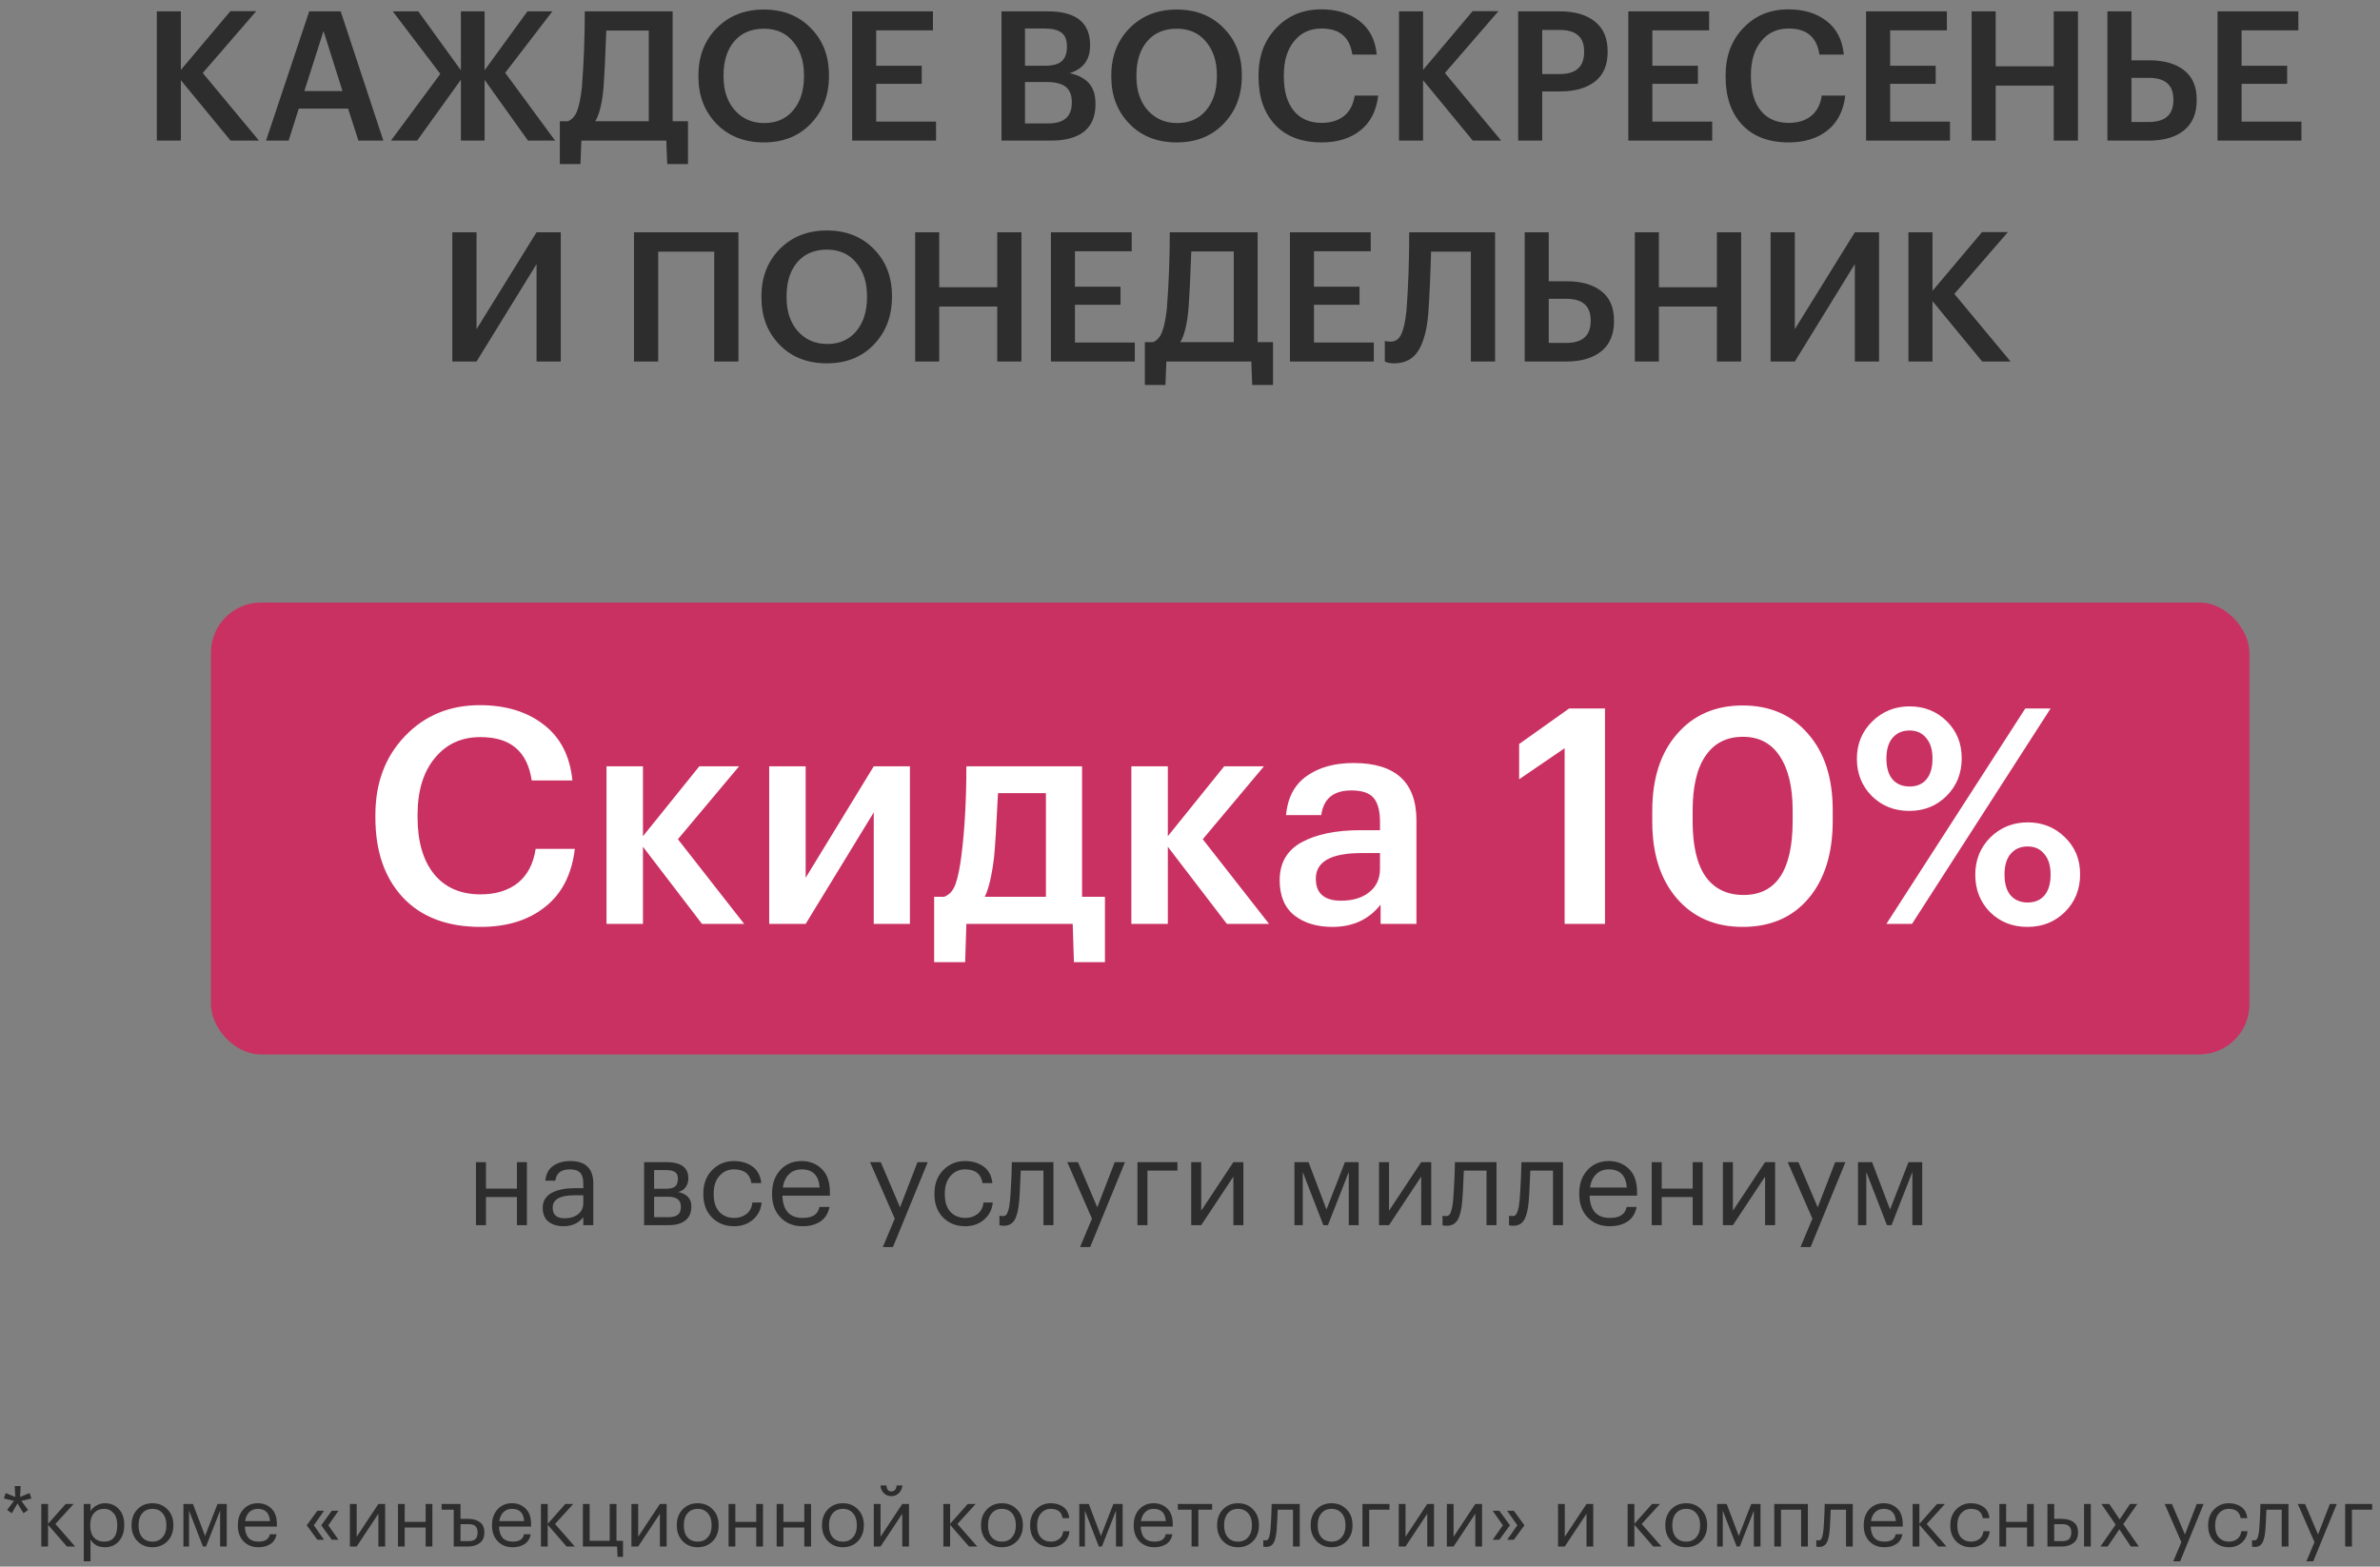 <svg  viewBox="0 0 237 156" fill="none" xmlns="http://www.w3.org/2000/svg">
<rect x="0" y="0" width="237" height="156" fill="#808080" stroke="none"/>
<rect x="21" y="60" width="203" height="45" rx="5" fill="#C93163"/>
<path d="M47.85 92.3C44.53 92.3 41.95 91.32 40.11 89.36C38.29 87.4 37.38 84.75 37.38 81.41V81.17C37.38 77.97 38.36 75.35 40.32 73.31C42.28 71.25 44.77 70.22 47.79 70.22C50.35 70.22 52.46 70.86 54.12 72.14C55.8 73.42 56.76 75.28 57 77.72H52.95C52.73 76.26 52.2 75.18 51.36 74.48C50.54 73.76 49.36 73.4 47.82 73.4C45.94 73.4 44.43 74.1 43.29 75.5C42.15 76.88 41.58 78.76 41.58 81.14V81.38C41.58 83.8 42.13 85.69 43.23 87.05C44.33 88.39 45.87 89.06 47.85 89.06C49.37 89.06 50.61 88.68 51.57 87.92C52.53 87.14 53.12 86.01 53.34 84.53H57.24C56.94 87.07 55.95 89 54.27 90.32C52.61 91.64 50.47 92.3 47.85 92.3ZM64.026 84.32V92H60.396V76.31H64.026V83.27L69.636 76.31H73.596L67.506 83.57L74.106 92H69.906L64.026 84.32ZM76.597 92V76.31H80.228V87.41L87.007 76.31H90.608V92H87.007V80.9L80.228 92H76.597ZM98.991 85.34C98.771 87.18 98.461 88.5 98.061 89.3H104.151V78.98H99.381C99.221 82.24 99.091 84.36 98.991 85.34ZM96.111 95.81H93.021V89.3H94.011C94.531 89.12 94.911 88.7 95.151 88.04C95.391 87.36 95.591 86.38 95.751 85.1C96.071 82.52 96.231 79.59 96.231 76.31H107.751V89.3H110.031V95.81H106.941L106.821 92H96.231L96.111 95.81ZM116.292 84.32V92H112.662V76.31H116.292V83.27L121.902 76.31H125.862L119.772 83.57L126.372 92H122.172L116.292 84.32ZM132.68 92.3C131.14 92.3 129.88 91.92 128.9 91.16C127.92 90.38 127.43 89.21 127.43 87.65C127.43 85.93 128.16 84.67 129.62 83.87C131.1 83.07 133.05 82.67 135.47 82.67H137.42V81.86C137.42 80.76 137.21 79.96 136.79 79.46C136.37 78.96 135.63 78.71 134.57 78.71C132.79 78.71 131.79 79.53 131.57 81.17H128.06C128.22 79.43 128.91 78.13 130.13 77.27C131.35 76.41 132.9 75.98 134.78 75.98C138.96 75.98 141.05 77.89 141.05 81.71V92H137.48V90.08C136.32 91.56 134.72 92.3 132.68 92.3ZM133.55 89.69C134.71 89.69 135.64 89.41 136.34 88.85C137.06 88.29 137.42 87.51 137.42 86.51V84.95H135.56C132.54 84.95 131.03 85.8 131.03 87.5C131.03 88.96 131.87 89.69 133.55 89.69ZM155.806 74.51L151.276 77.6V74.09L156.256 70.55H159.826V92H155.806V74.51ZM173.622 89.12C176.882 89.12 178.512 86.66 178.512 81.74V80.69C178.512 78.37 178.082 76.57 177.222 75.29C176.382 74.01 175.162 73.37 173.562 73.37C171.942 73.37 170.702 74 169.842 75.26C168.982 76.5 168.552 78.32 168.552 80.72V81.8C168.552 84.22 168.982 86.05 169.842 87.29C170.722 88.51 171.982 89.12 173.622 89.12ZM173.532 92.3C170.812 92.3 168.632 91.36 166.992 89.48C165.352 87.58 164.532 85.03 164.532 81.83V80.75C164.532 77.53 165.352 74.98 166.992 73.1C168.632 71.2 170.812 70.25 173.532 70.25C176.252 70.25 178.422 71.19 180.042 73.07C181.682 74.93 182.502 77.46 182.502 80.66V81.74C182.502 84.98 181.702 87.55 180.102 89.45C178.502 91.35 176.312 92.3 173.532 92.3ZM188.448 77.6C188.868 78.08 189.438 78.32 190.158 78.32C190.878 78.32 191.438 78.08 191.838 77.6C192.238 77.12 192.438 76.43 192.438 75.53C192.438 74.65 192.228 73.97 191.808 73.49C191.408 72.99 190.858 72.74 190.158 72.74C189.438 72.74 188.868 72.99 188.448 73.49C188.048 73.97 187.848 74.65 187.848 75.53C187.848 76.43 188.048 77.12 188.448 77.6ZM193.848 79.25C192.848 80.25 191.608 80.75 190.128 80.75C188.648 80.75 187.408 80.26 186.408 79.28C185.408 78.28 184.908 77.04 184.908 75.56C184.908 74.08 185.418 72.84 186.438 71.84C187.458 70.84 188.698 70.34 190.158 70.34C191.618 70.34 192.848 70.83 193.848 71.81C194.848 72.79 195.348 74.02 195.348 75.5C195.348 77 194.848 78.25 193.848 79.25ZM201.678 70.55H204.198L190.398 92H187.848L201.678 70.55ZM200.208 89.15C200.628 89.63 201.198 89.87 201.918 89.87C202.638 89.87 203.198 89.63 203.598 89.15C203.998 88.67 204.198 87.98 204.198 87.08C204.198 86.2 203.988 85.52 203.568 85.04C203.168 84.54 202.618 84.29 201.918 84.29C201.198 84.29 200.628 84.54 200.208 85.04C199.808 85.52 199.608 86.2 199.608 87.08C199.608 87.98 199.808 88.67 200.208 89.15ZM201.888 92.3C200.408 92.3 199.168 91.81 198.168 90.83C197.188 89.83 196.698 88.59 196.698 87.11C196.698 85.63 197.198 84.39 198.198 83.39C199.218 82.39 200.458 81.89 201.918 81.89C203.378 81.89 204.608 82.38 205.608 83.36C206.628 84.34 207.138 85.57 207.138 87.05C207.138 88.55 206.638 89.8 205.638 90.8C204.638 91.8 203.388 92.3 201.888 92.3Z" fill="white"/>
<path d="M51.475 119.204H48.391V122H47.395V115.724H48.391V118.364H51.475V115.724H52.471V122H51.475V119.204ZM56.129 122.108C55.513 122.108 55.009 121.956 54.617 121.652C54.233 121.34 54.041 120.876 54.041 120.26C54.041 119.916 54.125 119.616 54.293 119.36C54.469 119.096 54.709 118.892 55.013 118.748C55.317 118.596 55.649 118.488 56.009 118.424C56.369 118.352 56.761 118.316 57.185 118.316H58.085V117.86C58.085 117.356 57.981 116.996 57.773 116.78C57.565 116.556 57.221 116.444 56.741 116.444C55.877 116.444 55.397 116.82 55.301 117.572H54.305C54.369 116.9 54.629 116.408 55.085 116.096C55.549 115.776 56.117 115.616 56.789 115.616C58.317 115.616 59.081 116.364 59.081 117.86V122H58.085V121.208C57.605 121.808 56.953 122.108 56.129 122.108ZM56.225 121.316C56.769 121.316 57.213 121.184 57.557 120.92C57.909 120.648 58.085 120.276 58.085 119.804V119.024H57.221C55.765 119.024 55.037 119.436 55.037 120.26C55.037 120.964 55.433 121.316 56.225 121.316ZM64.141 115.724H66.337C67.809 115.724 68.545 116.256 68.545 117.32V117.356C68.545 117.66 68.461 117.94 68.293 118.196C68.125 118.444 67.873 118.612 67.537 118.7C68.409 118.892 68.845 119.364 68.845 120.116V120.152C68.845 120.76 68.645 121.22 68.245 121.532C67.853 121.844 67.305 122 66.601 122H64.141V115.724ZM65.137 116.516V118.376H66.337C66.753 118.376 67.049 118.3 67.225 118.148C67.409 117.996 67.501 117.748 67.501 117.404V117.368C67.501 117.048 67.405 116.828 67.213 116.708C67.029 116.58 66.733 116.516 66.325 116.516H65.137ZM65.137 119.168V121.208H66.505C66.945 121.208 67.269 121.132 67.477 120.98C67.693 120.82 67.801 120.564 67.801 120.212V120.176C67.801 119.824 67.693 119.568 67.477 119.408C67.269 119.248 66.945 119.168 66.505 119.168H65.137ZM73.11 122.108C72.214 122.108 71.478 121.82 70.902 121.244C70.326 120.66 70.038 119.888 70.038 118.928V118.832C70.038 117.888 70.33 117.116 70.914 116.516C71.506 115.916 72.23 115.616 73.086 115.616C73.806 115.616 74.418 115.796 74.922 116.156C75.426 116.508 75.722 117.06 75.81 117.812H74.826C74.682 116.9 74.102 116.444 73.086 116.444C72.502 116.444 72.018 116.664 71.634 117.104C71.258 117.536 71.07 118.112 71.07 118.832V118.928C71.07 119.68 71.254 120.26 71.622 120.668C71.998 121.076 72.498 121.28 73.122 121.28C73.594 121.28 73.998 121.148 74.334 120.884C74.678 120.612 74.874 120.232 74.922 119.744H75.846C75.782 120.432 75.494 121 74.982 121.448C74.478 121.888 73.854 122.108 73.11 122.108ZM79.918 122.108C79.022 122.108 78.29 121.816 77.722 121.232C77.162 120.648 76.882 119.88 76.882 118.928V118.832C76.882 117.888 77.153 117.116 77.698 116.516C78.249 115.916 78.957 115.616 79.822 115.616C80.621 115.616 81.29 115.876 81.826 116.396C82.37 116.908 82.641 117.688 82.641 118.736V119.06H77.913C77.962 120.54 78.633 121.28 79.93 121.28C80.913 121.28 81.469 120.916 81.597 120.188H82.594C82.481 120.812 82.189 121.288 81.718 121.616C81.246 121.944 80.645 122.108 79.918 122.108ZM81.621 118.256C81.534 117.048 80.933 116.444 79.822 116.444C79.317 116.444 78.901 116.604 78.573 116.924C78.246 117.244 78.037 117.688 77.95 118.256H81.621ZM89.098 121.352L86.638 115.724H87.706L89.626 120.224L91.366 115.724H92.386L88.918 124.184H87.91L89.098 121.352ZM96.125 122.108C95.229 122.108 94.493 121.82 93.917 121.244C93.341 120.66 93.053 119.888 93.053 118.928V118.832C93.053 117.888 93.345 117.116 93.929 116.516C94.521 115.916 95.245 115.616 96.101 115.616C96.821 115.616 97.433 115.796 97.937 116.156C98.441 116.508 98.737 117.06 98.825 117.812H97.841C97.697 116.9 97.117 116.444 96.101 116.444C95.517 116.444 95.033 116.664 94.649 117.104C94.273 117.536 94.085 118.112 94.085 118.832V118.928C94.085 119.68 94.269 120.26 94.637 120.668C95.013 121.076 95.513 121.28 96.137 121.28C96.609 121.28 97.013 121.148 97.349 120.884C97.693 120.612 97.889 120.232 97.937 119.744H98.861C98.797 120.432 98.509 121 97.997 121.448C97.493 121.888 96.869 122.108 96.125 122.108ZM101.493 119.576C101.421 120.44 101.269 121.072 101.037 121.472C100.805 121.864 100.441 122.06 99.945 122.06C99.841 122.06 99.733 122.052 99.621 122.036L99.525 122V121.052L99.609 121.076C99.689 121.092 99.773 121.1 99.861 121.1C99.989 121.1 100.093 121.064 100.173 120.992C100.261 120.912 100.329 120.788 100.377 120.62C100.433 120.452 100.473 120.296 100.497 120.152C100.521 120 100.549 119.788 100.581 119.516C100.613 119.228 100.661 118.412 100.725 117.068L100.761 115.724H104.901V122H103.905V116.564H101.649C101.577 118.292 101.525 119.296 101.493 119.576ZM108.738 121.352L106.278 115.724H107.346L109.266 120.224L111.006 115.724H112.026L108.558 124.184H107.55L108.738 121.352ZM114.262 116.564V122H113.266V115.724H117.25V116.564H114.262ZM118.621 122V115.724H119.617V120.56L122.821 115.724H123.817V122H122.821V117.164L119.617 122H118.621ZM129.727 116.708V122H128.899V115.724H130.303L132.091 120.44L133.927 115.724H135.295V122H134.311V116.708L132.235 122H131.779L129.727 116.708ZM137.324 122V115.724H138.32V120.56L141.524 115.724H142.52V122H141.524V117.164L138.32 122H137.324ZM145.614 119.576C145.542 120.44 145.39 121.072 145.158 121.472C144.926 121.864 144.562 122.06 144.066 122.06C143.962 122.06 143.854 122.052 143.742 122.036L143.646 122V121.052L143.73 121.076C143.81 121.092 143.894 121.1 143.982 121.1C144.11 121.1 144.214 121.064 144.294 120.992C144.382 120.912 144.45 120.788 144.498 120.62C144.554 120.452 144.594 120.296 144.618 120.152C144.642 120 144.67 119.788 144.702 119.516C144.734 119.228 144.782 118.412 144.846 117.068L144.882 115.724H149.022V122H148.026V116.564H145.77C145.698 118.292 145.646 119.296 145.614 119.576ZM152.235 119.576C152.163 120.44 152.011 121.072 151.779 121.472C151.547 121.864 151.183 122.06 150.687 122.06C150.583 122.06 150.475 122.052 150.363 122.036L150.267 122V121.052L150.351 121.076C150.431 121.092 150.515 121.1 150.603 121.1C150.731 121.1 150.835 121.064 150.915 120.992C151.003 120.912 151.071 120.788 151.119 120.62C151.175 120.452 151.215 120.296 151.239 120.152C151.263 120 151.291 119.788 151.323 119.516C151.355 119.228 151.403 118.412 151.467 117.068L151.503 115.724H155.643V122H154.647V116.564H152.391C152.319 118.292 152.267 119.296 152.235 119.576ZM160.296 122.108C159.4 122.108 158.668 121.816 158.1 121.232C157.54 120.648 157.26 119.88 157.26 118.928V118.832C157.26 117.888 157.532 117.116 158.076 116.516C158.628 115.916 159.336 115.616 160.2 115.616C161 115.616 161.668 115.876 162.204 116.396C162.748 116.908 163.02 117.688 163.02 118.736V119.06H158.292C158.34 120.54 159.012 121.28 160.308 121.28C161.292 121.28 161.848 120.916 161.976 120.188H162.972C162.86 120.812 162.568 121.288 162.096 121.616C161.624 121.944 161.024 122.108 160.296 122.108ZM162 118.256C161.912 117.048 161.312 116.444 160.2 116.444C159.696 116.444 159.28 116.604 158.952 116.924C158.624 117.244 158.416 117.688 158.328 118.256H162ZM168.557 119.204H165.473V122H164.477V115.724H165.473V118.364H168.557V115.724H169.553V122H168.557V119.204ZM171.567 122V115.724H172.563V120.56L175.767 115.724H176.763V122H175.767V117.164L172.563 122H171.567ZM180.48 121.352L178.02 115.724H179.088L181.008 120.224L182.748 115.724H183.768L180.3 124.184H179.292L180.48 121.352ZM185.848 116.708V122H185.02V115.724H186.424L188.212 120.44L190.048 115.724H191.416V122H190.432V116.708L188.356 122H187.9L185.848 116.708Z" fill="#2D2D2D"/>
<path d="M0.713 150.355L1.385 149.456L0.389 149.221L0.567 148.678L1.523 149.067L1.466 147.982H2.057L2.001 149.067L2.948 148.678L3.127 149.221L2.122 149.456L2.795 150.355L2.341 150.687L1.742 149.715L1.175 150.687L0.713 150.355ZM4.786 151.837V154H4.113V149.764H4.786V151.74L6.543 149.764H7.329L5.515 151.756L7.483 154H6.665L4.786 151.837ZM8.339 149.764H9.011V150.476C9.135 150.26 9.329 150.077 9.594 149.926C9.859 149.769 10.142 149.691 10.445 149.691C11.012 149.691 11.473 149.882 11.83 150.266C12.191 150.649 12.372 151.168 12.372 151.821V151.886C12.372 152.539 12.194 153.068 11.838 153.473C11.487 153.873 11.022 154.073 10.445 154.073C9.797 154.073 9.319 153.816 9.011 153.303V155.474H8.339V149.764ZM10.38 153.514C10.801 153.514 11.122 153.379 11.344 153.109C11.565 152.834 11.676 152.437 11.676 151.918V151.853C11.676 151.34 11.552 150.946 11.303 150.671C11.06 150.39 10.75 150.25 10.372 150.25C9.961 150.25 9.626 150.387 9.367 150.663C9.113 150.933 8.987 151.33 8.987 151.853V151.918C8.987 152.442 9.111 152.839 9.359 153.109C9.613 153.379 9.953 153.514 10.38 153.514ZM15.183 153.514C15.604 153.514 15.939 153.368 16.187 153.077C16.441 152.785 16.568 152.399 16.568 151.918V151.862C16.568 151.37 16.441 150.979 16.187 150.687C15.939 150.395 15.604 150.25 15.183 150.25C14.756 150.25 14.419 150.395 14.17 150.687C13.922 150.979 13.798 151.367 13.798 151.853V151.918C13.798 152.41 13.919 152.798 14.162 153.085C14.411 153.371 14.751 153.514 15.183 153.514ZM15.175 154.073C14.575 154.073 14.078 153.87 13.684 153.465C13.295 153.055 13.101 152.539 13.101 151.918V151.853C13.101 151.222 13.295 150.703 13.684 150.298C14.078 149.893 14.578 149.691 15.183 149.691C15.787 149.691 16.284 149.893 16.673 150.298C17.067 150.698 17.264 151.214 17.264 151.845V151.91C17.264 152.547 17.067 153.068 16.673 153.473C16.279 153.873 15.779 154.073 15.175 154.073ZM18.824 150.428V154H18.265V149.764H19.213L20.419 152.947L21.659 149.764H22.582V154H21.918V150.428L20.517 154H20.209L18.824 150.428ZM25.734 154.073C25.129 154.073 24.635 153.876 24.252 153.482C23.874 153.087 23.685 152.569 23.685 151.926V151.862C23.685 151.224 23.868 150.703 24.236 150.298C24.608 149.893 25.086 149.691 25.669 149.691C26.209 149.691 26.66 149.866 27.022 150.217C27.389 150.563 27.573 151.089 27.573 151.797V152.015H24.381C24.414 153.014 24.867 153.514 25.742 153.514C26.406 153.514 26.782 153.268 26.868 152.777H27.54C27.465 153.198 27.268 153.519 26.949 153.741C26.631 153.962 26.226 154.073 25.734 154.073ZM26.884 151.473C26.825 150.657 26.42 150.25 25.669 150.25C25.329 150.25 25.048 150.358 24.827 150.574C24.605 150.79 24.465 151.089 24.406 151.473H26.884ZM30.546 151.886L31.599 150.444H32.263L31.25 151.886L32.263 153.328H31.599L30.546 151.886ZM31.987 151.886L33.04 150.444H33.705L32.692 151.886L33.705 153.328H33.04L31.987 151.886ZM34.844 154V149.764H35.517V153.028L37.679 149.764H38.352V154H37.679V150.736L35.517 154H34.844ZM42.384 152.113H40.302V154H39.63V149.764H40.302V151.546H42.384V149.764H43.056V154H42.384V152.113ZM45.185 150.331H43.978V149.764H45.858V151.246H46.611C47.091 151.246 47.48 151.354 47.777 151.57C48.08 151.786 48.231 152.126 48.231 152.591V152.615C48.231 153.074 48.08 153.419 47.777 153.652C47.475 153.884 47.086 154 46.611 154H45.185V150.331ZM46.651 153.465C46.97 153.465 47.199 153.398 47.34 153.263C47.486 153.122 47.559 152.906 47.559 152.615V152.591C47.559 152.321 47.488 152.118 47.348 151.983C47.208 151.843 46.975 151.772 46.651 151.772H45.858V153.465H46.651ZM51.047 154.073C50.442 154.073 49.948 153.876 49.564 153.482C49.186 153.087 48.997 152.569 48.997 151.926V151.862C48.997 151.224 49.181 150.703 49.548 150.298C49.921 149.893 50.399 149.691 50.982 149.691C51.522 149.691 51.973 149.866 52.334 150.217C52.702 150.563 52.885 151.089 52.885 151.797V152.015H49.694C49.726 153.014 50.18 153.514 51.055 153.514C51.719 153.514 52.094 153.268 52.181 152.777H52.853C52.777 153.198 52.58 153.519 52.262 153.741C51.943 153.962 51.538 154.073 51.047 154.073ZM52.197 151.473C52.137 150.657 51.732 150.25 50.982 150.25C50.642 150.25 50.361 150.358 50.139 150.574C49.918 150.79 49.778 151.089 49.718 151.473H52.197ZM54.541 151.837V154H53.868V149.764H54.541V151.74L56.298 149.764H57.084L55.27 151.756L57.238 154H56.42L54.541 151.837ZM61.495 155.029L61.447 154H58.045V149.764H58.717V153.433H60.718V149.764H61.39V153.433H62.038V155.029H61.495ZM62.878 154V149.764H63.55V153.028L65.713 149.764H66.385V154H65.713V150.736L63.55 154H62.878ZM69.478 153.514C69.899 153.514 70.234 153.368 70.482 153.077C70.736 152.785 70.863 152.399 70.863 151.918V151.862C70.863 151.37 70.736 150.979 70.482 150.687C70.234 150.395 69.899 150.25 69.478 150.25C69.051 150.25 68.714 150.395 68.466 150.687C68.217 150.979 68.093 151.367 68.093 151.853V151.918C68.093 152.41 68.214 152.798 68.457 153.085C68.706 153.371 69.046 153.514 69.478 153.514ZM69.47 154.073C68.871 154.073 68.374 153.87 67.98 153.465C67.591 153.055 67.396 152.539 67.396 151.918V151.853C67.396 151.222 67.591 150.703 67.98 150.298C68.374 149.893 68.873 149.691 69.478 149.691C70.083 149.691 70.58 149.893 70.968 150.298C71.363 150.698 71.56 151.214 71.56 151.845V151.91C71.56 152.547 71.363 153.068 70.968 153.473C70.574 153.873 70.075 154.073 69.47 154.073ZM75.306 152.113H73.224V154H72.552V149.764H73.224V151.546H75.306V149.764H75.978V154H75.306V152.113ZM80.092 152.113H78.01V154H77.338V149.764H78.01V151.546H80.092V149.764H80.764V154H80.092V152.113ZM83.938 153.514C84.359 153.514 84.694 153.368 84.942 153.077C85.196 152.785 85.323 152.399 85.323 151.918V151.862C85.323 151.37 85.196 150.979 84.942 150.687C84.694 150.395 84.359 150.25 83.938 150.25C83.511 150.25 83.174 150.395 82.925 150.687C82.677 150.979 82.553 151.367 82.553 151.853V151.918C82.553 152.41 82.674 152.798 82.917 153.085C83.166 153.371 83.506 153.514 83.938 153.514ZM83.93 154.073C83.33 154.073 82.834 153.87 82.439 153.465C82.05 153.055 81.856 152.539 81.856 151.918V151.853C81.856 151.222 82.05 150.703 82.439 150.298C82.834 149.893 83.333 149.691 83.938 149.691C84.543 149.691 85.039 149.893 85.428 150.298C85.822 150.698 86.019 151.214 86.019 151.845V151.91C86.019 152.547 85.822 153.068 85.428 153.473C85.034 153.873 84.534 154.073 83.93 154.073ZM88.753 148.986C88.462 148.986 88.213 148.886 88.008 148.686C87.803 148.481 87.695 148.225 87.684 147.917H88.267C88.3 148.316 88.462 148.516 88.753 148.516C89.072 148.516 89.25 148.316 89.288 147.917H89.855C89.833 148.225 89.717 148.481 89.507 148.686C89.302 148.886 89.05 148.986 88.753 148.986ZM87.012 154V149.764H87.684V153.028L89.847 149.764H90.519V154H89.847V150.736L87.684 154H87.012ZM94.613 151.837V154H93.941V149.764H94.613V151.74L96.371 149.764H97.157L95.342 151.756L97.311 154H96.493L94.613 151.837ZM99.774 153.514C100.195 153.514 100.53 153.368 100.778 153.077C101.032 152.785 101.159 152.399 101.159 151.918V151.862C101.159 151.37 101.032 150.979 100.778 150.687C100.53 150.395 100.195 150.25 99.774 150.25C99.347 150.25 99.01 150.395 98.761 150.687C98.513 150.979 98.389 151.367 98.389 151.853V151.918C98.389 152.41 98.51 152.798 98.753 153.085C99.002 153.371 99.342 153.514 99.774 153.514ZM99.766 154.073C99.166 154.073 98.67 153.87 98.275 153.465C97.887 153.055 97.692 152.539 97.692 151.918V151.853C97.692 151.222 97.887 150.703 98.275 150.298C98.67 149.893 99.169 149.691 99.774 149.691C100.379 149.691 100.876 149.893 101.264 150.298C101.659 150.698 101.856 151.214 101.856 151.845V151.91C101.856 152.547 101.659 153.068 101.264 153.473C100.87 153.873 100.371 154.073 99.766 154.073ZM104.654 154.073C104.049 154.073 103.553 153.878 103.164 153.49C102.775 153.095 102.581 152.574 102.581 151.926V151.862C102.581 151.224 102.778 150.703 103.172 150.298C103.572 149.893 104.06 149.691 104.638 149.691C105.124 149.691 105.537 149.812 105.877 150.055C106.218 150.293 106.417 150.665 106.477 151.173H105.813C105.715 150.557 105.324 150.25 104.638 150.25C104.244 150.25 103.917 150.398 103.658 150.695C103.404 150.987 103.277 151.376 103.277 151.862V151.926C103.277 152.434 103.401 152.825 103.65 153.101C103.904 153.376 104.241 153.514 104.662 153.514C104.981 153.514 105.254 153.425 105.48 153.247C105.713 153.063 105.845 152.807 105.877 152.477H106.501C106.458 152.942 106.263 153.325 105.918 153.627C105.578 153.924 105.156 154.073 104.654 154.073ZM108.035 150.428V154H107.476V149.764H108.423L109.63 152.947L110.87 149.764H111.793V154H111.129V150.428L109.727 154H109.42L108.035 150.428ZM114.945 154.073C114.34 154.073 113.846 153.876 113.463 153.482C113.085 153.087 112.896 152.569 112.896 151.926V151.862C112.896 151.224 113.079 150.703 113.446 150.298C113.819 149.893 114.297 149.691 114.88 149.691C115.42 149.691 115.871 149.866 116.233 150.217C116.6 150.563 116.784 151.089 116.784 151.797V152.015H113.592C113.625 153.014 114.078 153.514 114.953 153.514C115.617 153.514 115.992 153.268 116.079 152.777H116.751C116.676 153.198 116.478 153.519 116.16 153.741C115.841 153.962 115.436 154.073 114.945 154.073ZM116.095 151.473C116.036 150.657 115.631 150.25 114.88 150.25C114.54 150.25 114.259 150.358 114.038 150.574C113.816 150.79 113.676 151.089 113.616 151.473H116.095ZM120.7 150.331H119.331V154H118.658V150.331H117.29V149.764H120.7V150.331ZM123.283 153.514C123.704 153.514 124.039 153.368 124.287 153.077C124.541 152.785 124.668 152.399 124.668 151.918V151.862C124.668 151.37 124.541 150.979 124.287 150.687C124.039 150.395 123.704 150.25 123.283 150.25C122.856 150.25 122.519 150.395 122.27 150.687C122.022 150.979 121.898 151.367 121.898 151.853V151.918C121.898 152.41 122.019 152.798 122.262 153.085C122.511 153.371 122.851 153.514 123.283 153.514ZM123.275 154.073C122.675 154.073 122.179 153.87 121.784 153.465C121.396 153.055 121.201 152.539 121.201 151.918V151.853C121.201 151.222 121.396 150.703 121.784 150.298C122.179 149.893 122.678 149.691 123.283 149.691C123.888 149.691 124.384 149.893 124.773 150.298C125.167 150.698 125.365 151.214 125.365 151.845V151.91C125.365 152.547 125.167 153.068 124.773 153.473C124.379 153.873 123.88 154.073 123.275 154.073ZM127.127 152.364C127.079 152.947 126.976 153.374 126.82 153.644C126.663 153.908 126.417 154.041 126.083 154.041C126.012 154.041 125.939 154.035 125.864 154.024L125.799 154V153.36L125.856 153.376C125.91 153.387 125.966 153.392 126.026 153.392C126.112 153.392 126.182 153.368 126.236 153.32C126.296 153.266 126.342 153.182 126.374 153.068C126.412 152.955 126.439 152.85 126.455 152.753C126.471 152.65 126.49 152.507 126.512 152.323C126.533 152.129 126.566 151.578 126.609 150.671L126.633 149.764H129.428V154H128.756V150.331H127.233C127.184 151.497 127.149 152.175 127.127 152.364ZM132.601 153.514C133.022 153.514 133.357 153.368 133.605 153.077C133.859 152.785 133.986 152.399 133.986 151.918V151.862C133.986 151.37 133.859 150.979 133.605 150.687C133.357 150.395 133.022 150.25 132.601 150.25C132.174 150.25 131.837 150.395 131.589 150.687C131.34 150.979 131.216 151.367 131.216 151.853V151.918C131.216 152.41 131.337 152.798 131.58 153.085C131.829 153.371 132.169 153.514 132.601 153.514ZM132.593 154.073C131.994 154.073 131.497 153.87 131.103 153.465C130.714 153.055 130.519 152.539 130.519 151.918V151.853C130.519 151.222 130.714 150.703 131.103 150.298C131.497 149.893 131.996 149.691 132.601 149.691C133.206 149.691 133.703 149.893 134.091 150.298C134.486 150.698 134.683 151.214 134.683 151.845V151.91C134.683 152.547 134.486 153.068 134.091 153.473C133.697 153.873 133.198 154.073 132.593 154.073ZM136.347 150.331V154H135.675V149.764H138.364V150.331H136.347ZM139.29 154V149.764H139.962V153.028L142.125 149.764H142.797V154H142.125V150.736L139.962 154H139.29ZM144.076 154V149.764H144.748V153.028L146.911 149.764H147.583V154H146.911V150.736L144.748 154H144.076ZM149.655 151.886L148.643 150.444H149.307L150.36 151.886L149.307 153.328H148.643L149.655 151.886ZM151.097 151.886L150.084 150.444H150.749L151.802 151.886L150.749 153.328H150.084L151.097 151.886ZM155.15 154V149.764H155.822V153.028L157.985 149.764H158.657V154H157.985V150.736L155.822 154H155.15ZM162.752 151.837V154H162.079V149.764H162.752V151.74L164.509 149.764H165.295L163.481 151.756L165.449 154H164.631L162.752 151.837ZM167.912 153.514C168.333 153.514 168.668 153.368 168.916 153.077C169.17 152.785 169.297 152.399 169.297 151.918V151.862C169.297 151.37 169.17 150.979 168.916 150.687C168.668 150.395 168.333 150.25 167.912 150.25C167.485 150.25 167.148 150.395 166.899 150.687C166.651 150.979 166.527 151.367 166.527 151.853V151.918C166.527 152.41 166.648 152.798 166.891 153.085C167.14 153.371 167.48 153.514 167.912 153.514ZM167.904 154.073C167.304 154.073 166.808 153.87 166.413 153.465C166.025 153.055 165.83 152.539 165.83 151.918V151.853C165.83 151.222 166.025 150.703 166.413 150.298C166.808 149.893 167.307 149.691 167.912 149.691C168.517 149.691 169.014 149.893 169.402 150.298C169.797 150.698 169.994 151.214 169.994 151.845V151.91C169.994 152.547 169.797 153.068 169.402 153.473C169.008 153.873 168.509 154.073 167.904 154.073ZM171.553 150.428V154H170.994V149.764H171.942L173.149 152.947L174.388 149.764H175.311V154H174.647V150.428L173.246 154H172.938L171.553 150.428ZM179.354 150.331H177.354V154H176.681V149.764H180.027V154H179.354V150.331ZM182.198 152.364C182.149 152.947 182.047 153.374 181.89 153.644C181.734 153.908 181.488 154.041 181.153 154.041C181.083 154.041 181.01 154.035 180.934 154.024L180.87 154V153.36L180.926 153.376C180.98 153.387 181.037 153.392 181.096 153.392C181.183 153.392 181.253 153.368 181.307 153.32C181.366 153.266 181.412 153.182 181.445 153.068C181.482 152.955 181.509 152.85 181.526 152.753C181.542 152.65 181.561 152.507 181.582 152.323C181.604 152.129 181.636 151.578 181.68 150.671L181.704 149.764H184.498V154H183.826V150.331H182.303C182.255 151.497 182.22 152.175 182.198 152.364ZM187.639 154.073C187.034 154.073 186.54 153.876 186.157 153.482C185.779 153.087 185.59 152.569 185.59 151.926V151.862C185.59 151.224 185.773 150.703 186.141 150.298C186.513 149.893 186.991 149.691 187.574 149.691C188.114 149.691 188.565 149.866 188.927 150.217C189.294 150.563 189.478 151.089 189.478 151.797V152.015H186.286C186.319 153.014 186.772 153.514 187.647 153.514C188.311 153.514 188.687 153.268 188.773 152.777H189.445C189.37 153.198 189.173 153.519 188.854 153.741C188.536 153.962 188.131 154.073 187.639 154.073ZM188.789 151.473C188.73 150.657 188.325 150.25 187.574 150.25C187.234 150.25 186.953 150.358 186.732 150.574C186.511 150.79 186.37 151.089 186.311 151.473H188.789ZM191.133 151.837V154H190.461V149.764H191.133V151.74L192.891 149.764H193.677L191.862 151.756L193.83 154H193.012L191.133 151.837ZM196.286 154.073C195.681 154.073 195.184 153.878 194.795 153.49C194.406 153.095 194.212 152.574 194.212 151.926V151.862C194.212 151.224 194.409 150.703 194.803 150.298C195.203 149.893 195.692 149.691 196.269 149.691C196.755 149.691 197.168 149.812 197.509 150.055C197.849 150.293 198.049 150.665 198.108 151.173H197.444C197.347 150.557 196.955 150.25 196.269 150.25C195.875 150.25 195.548 150.398 195.289 150.695C195.035 150.987 194.909 151.376 194.909 151.862V151.926C194.909 152.434 195.033 152.825 195.281 153.101C195.535 153.376 195.872 153.514 196.294 153.514C196.612 153.514 196.885 153.425 197.112 153.247C197.344 153.063 197.476 152.807 197.509 152.477H198.132C198.089 152.942 197.895 153.325 197.549 153.627C197.209 153.924 196.788 154.073 196.286 154.073ZM201.853 152.113H199.771V154H199.099V149.764H199.771V151.546H201.853V149.764H202.525V154H201.853V152.113ZM207.529 149.764H208.202V154H207.529V149.764ZM203.884 149.764H204.557V151.246H205.31C205.791 151.246 206.179 151.354 206.476 151.57C206.779 151.786 206.93 152.126 206.93 152.591V152.615C206.93 153.074 206.779 153.419 206.476 153.652C206.174 153.884 205.785 154 205.31 154H203.884V149.764ZM205.351 153.465C205.669 153.465 205.899 153.398 206.039 153.263C206.185 153.122 206.258 152.906 206.258 152.615V152.591C206.258 152.321 206.188 152.118 206.047 151.983C205.907 151.843 205.675 151.772 205.351 151.772H204.557V153.465H205.351ZM210.674 151.821L209.256 149.764H210.042L211.079 151.303L212.107 149.764H212.836L211.435 151.772L212.982 154H212.188L211.046 152.291L209.88 154H209.159L210.674 151.821ZM217.218 153.563L215.558 149.764H216.279L217.575 152.801L218.749 149.764H219.438L217.097 155.474H216.416L217.218 153.563ZM221.962 154.073C221.357 154.073 220.86 153.878 220.472 153.49C220.083 153.095 219.888 152.574 219.888 151.926V151.862C219.888 151.224 220.085 150.703 220.48 150.298C220.879 149.893 221.368 149.691 221.946 149.691C222.432 149.691 222.845 149.812 223.185 150.055C223.525 150.293 223.725 150.665 223.784 151.173H223.12C223.023 150.557 222.632 150.25 221.946 150.25C221.552 150.25 221.225 150.398 220.966 150.695C220.712 150.987 220.585 151.376 220.585 151.862V151.926C220.585 152.434 220.709 152.825 220.958 153.101C221.211 153.376 221.549 153.514 221.97 153.514C222.289 153.514 222.561 153.425 222.788 153.247C223.02 153.063 223.153 152.807 223.185 152.477H223.809C223.766 152.942 223.571 153.325 223.226 153.627C222.885 153.924 222.464 154.073 221.962 154.073ZM225.585 152.364C225.537 152.947 225.434 153.374 225.277 153.644C225.121 153.908 224.875 154.041 224.54 154.041C224.47 154.041 224.397 154.035 224.322 154.024L224.257 154V153.36L224.313 153.376C224.367 153.387 224.424 153.392 224.484 153.392C224.57 153.392 224.64 153.368 224.694 153.32C224.754 153.266 224.799 153.182 224.832 153.068C224.87 152.955 224.897 152.85 224.913 152.753C224.929 152.65 224.948 152.507 224.97 152.323C224.991 152.129 225.024 151.578 225.067 150.671L225.091 149.764H227.886V154H227.213V150.331H225.69C225.642 151.497 225.607 152.175 225.585 152.364ZM230.476 153.563L228.815 149.764H229.536L230.832 152.801L232.006 149.764H232.695L230.354 155.474H229.674L230.476 153.563ZM234.204 150.331V154H233.532V149.764H236.221V150.331H234.204Z" fill="#2D2D2D"/>
<path d="M15.617 1.13H18.011V6.962L22.943 1.112H25.517L20.189 7.268L25.787 14H22.961L18.011 7.988V14H15.617V1.13ZM30.794 1.13H33.926L38.174 14H35.69L34.664 10.814H29.75L28.742 14H26.492L30.794 1.13ZM30.308 9.068H34.106L32.216 3.092L30.308 9.068ZM45.898 7.934L41.542 14H38.932L43.846 7.358L39.112 1.13H41.65L45.898 6.998V1.13H48.256V6.998L52.522 1.13H55.006L50.308 7.25L55.276 14H52.576L48.256 7.952V14H45.898V7.934ZM60.087 8.852C59.943 10.352 59.673 11.426 59.277 12.074H64.605V3.038H60.375C60.291 5.462 60.195 7.4 60.087 8.852ZM57.801 16.34H55.749V12.074H56.559C56.967 11.906 57.273 11.558 57.477 11.03C57.681 10.49 57.837 9.71 57.945 8.69C58.137 6.23 58.233 3.71 58.233 1.13H66.981V12.074H68.511V16.34H66.441L66.351 14H57.891L57.801 16.34ZM76.101 12.254C77.313 12.254 78.273 11.834 78.981 10.994C79.701 10.142 80.061 9.014 80.061 7.61V7.466C80.061 6.11 79.701 5.006 78.981 4.154C78.273 3.29 77.301 2.858 76.065 2.858C74.817 2.858 73.833 3.278 73.113 4.118C72.405 4.958 72.051 6.08 72.051 7.484V7.628C72.051 9.02 72.429 10.142 73.185 10.994C73.941 11.834 74.913 12.254 76.101 12.254ZM76.065 14.18C74.121 14.18 72.549 13.562 71.349 12.326C70.149 11.09 69.549 9.53 69.549 7.646V7.502C69.549 5.606 70.155 4.04 71.367 2.804C72.591 1.568 74.157 0.95 76.065 0.95C77.973 0.95 79.527 1.562 80.727 2.786C81.939 3.998 82.545 5.552 82.545 7.448V7.592C82.545 9.488 81.945 11.06 80.745 12.308C79.557 13.556 77.997 14.18 76.065 14.18ZM84.857 1.13H92.903V3.02H87.251V6.548H91.787V8.348H87.251V12.11H93.209V14H84.857V1.13ZM99.728 1.13H104.336C107.144 1.13 108.548 2.246 108.548 4.478V4.55C108.548 5.954 107.87 6.866 106.514 7.286C107.39 7.478 108.038 7.82 108.458 8.312C108.878 8.792 109.088 9.464 109.088 10.328V10.4C109.088 11.588 108.71 12.488 107.954 13.1C107.198 13.7 106.106 14 104.678 14H99.728V1.13ZM104.39 12.29C105.95 12.29 106.73 11.606 106.73 10.238V10.166C106.73 9.482 106.532 8.978 106.136 8.654C105.74 8.33 105.104 8.168 104.228 8.168H102.068V12.29H104.39ZM104.048 6.548C104.828 6.548 105.386 6.398 105.722 6.098C106.07 5.798 106.244 5.318 106.244 4.658V4.586C106.244 3.974 106.064 3.53 105.704 3.254C105.344 2.978 104.78 2.84 104.012 2.84H102.068V6.548H104.048ZM117.216 12.254C118.428 12.254 119.388 11.834 120.096 10.994C120.816 10.142 121.176 9.014 121.176 7.61V7.466C121.176 6.11 120.816 5.006 120.096 4.154C119.388 3.29 118.416 2.858 117.18 2.858C115.932 2.858 114.948 3.278 114.228 4.118C113.52 4.958 113.166 6.08 113.166 7.484V7.628C113.166 9.02 113.544 10.142 114.3 10.994C115.056 11.834 116.028 12.254 117.216 12.254ZM117.18 14.18C115.236 14.18 113.664 13.562 112.464 12.326C111.264 11.09 110.664 9.53 110.664 7.646V7.502C110.664 5.606 111.27 4.04 112.482 2.804C113.706 1.568 115.272 0.95 117.18 0.95C119.088 0.95 120.642 1.562 121.842 2.786C123.054 3.998 123.66 5.552 123.66 7.448V7.592C123.66 9.488 123.06 11.06 121.86 12.308C120.672 13.556 119.112 14.18 117.18 14.18ZM131.606 14.18C129.614 14.18 128.066 13.592 126.962 12.416C125.87 11.24 125.324 9.65 125.324 7.646V7.502C125.324 5.582 125.912 4.01 127.088 2.786C128.264 1.55 129.758 0.932 131.57 0.932C133.106 0.932 134.372 1.316 135.368 2.084C136.376 2.852 136.952 3.968 137.096 5.432H134.666C134.534 4.556 134.216 3.908 133.712 3.488C133.22 3.056 132.512 2.84 131.588 2.84C130.46 2.84 129.554 3.26 128.87 4.1C128.186 4.928 127.844 6.056 127.844 7.484V7.628C127.844 9.08 128.174 10.214 128.834 11.03C129.494 11.834 130.418 12.236 131.606 12.236C132.518 12.236 133.262 12.008 133.838 11.552C134.414 11.084 134.768 10.406 134.9 9.518H137.24C137.06 11.042 136.466 12.2 135.458 12.992C134.462 13.784 133.178 14.18 131.606 14.18ZM139.314 1.13H141.708V6.962L146.64 1.112H149.214L143.886 7.268L149.484 14H146.658L141.708 7.988V14H139.314V1.13ZM151.179 1.13H155.319C156.807 1.13 157.971 1.466 158.811 2.138C159.663 2.81 160.089 3.8 160.089 5.108V5.18C160.089 6.488 159.663 7.472 158.811 8.132C157.959 8.78 156.813 9.104 155.373 9.104H153.573V14H151.179V1.13ZM155.319 7.376C156.939 7.376 157.749 6.644 157.749 5.18V5.108C157.749 3.692 156.939 2.984 155.319 2.984H153.573V7.376H155.319ZM162.148 1.13H170.194V3.02H164.542V6.548H169.078V8.348H164.542V12.11H170.5V14H162.148V1.13ZM178.118 14.18C176.126 14.18 174.578 13.592 173.474 12.416C172.382 11.24 171.836 9.65 171.836 7.646V7.502C171.836 5.582 172.424 4.01 173.6 2.786C174.776 1.55 176.27 0.932 178.082 0.932C179.618 0.932 180.884 1.316 181.88 2.084C182.888 2.852 183.464 3.968 183.608 5.432H181.178C181.046 4.556 180.728 3.908 180.224 3.488C179.732 3.056 179.024 2.84 178.1 2.84C176.972 2.84 176.066 3.26 175.382 4.1C174.698 4.928 174.356 6.056 174.356 7.484V7.628C174.356 9.08 174.686 10.214 175.346 11.03C176.006 11.834 176.93 12.236 178.118 12.236C179.03 12.236 179.774 12.008 180.35 11.552C180.926 11.084 181.28 10.406 181.412 9.518H183.752C183.572 11.042 182.978 12.2 181.97 12.992C180.974 13.784 179.69 14.18 178.118 14.18ZM185.826 1.13H193.872V3.02H188.22V6.548H192.756V8.348H188.22V12.11H194.178V14H185.826V1.13ZM196.337 1.13H198.731V6.602H204.509V1.13H206.921V14H204.509V8.528H198.731V14H196.337V1.13ZM209.855 1.13H212.249V6.008H214.049C215.489 6.008 216.629 6.332 217.469 6.98C218.321 7.628 218.747 8.606 218.747 9.914V9.986C218.747 11.306 218.321 12.308 217.469 12.992C216.629 13.664 215.471 14 213.995 14H209.855V1.13ZM213.995 12.146C215.615 12.146 216.425 11.42 216.425 9.968V9.896C216.425 8.468 215.615 7.754 213.995 7.754H212.249V12.146H213.995ZM220.824 1.13H228.87V3.02H223.218V6.548H227.754V8.348H223.218V12.11H229.176V14H220.824V1.13ZM45.042 36V23.13H47.454V32.778L53.43 23.13H55.842V36H53.43V26.298L47.454 36H45.042ZM71.122 25.056H65.542V36H63.13V23.13H73.534V36H71.122V25.056ZM82.376 34.254C83.588 34.254 84.548 33.834 85.256 32.994C85.976 32.142 86.336 31.014 86.336 29.61V29.466C86.336 28.11 85.976 27.006 85.256 26.154C84.548 25.29 83.576 24.858 82.34 24.858C81.092 24.858 80.108 25.278 79.388 26.118C78.68 26.958 78.326 28.08 78.326 29.484V29.628C78.326 31.02 78.704 32.142 79.46 32.994C80.216 33.834 81.188 34.254 82.376 34.254ZM82.34 36.18C80.396 36.18 78.824 35.562 77.624 34.326C76.424 33.09 75.824 31.53 75.824 29.646V29.502C75.824 27.606 76.43 26.04 77.642 24.804C78.866 23.568 80.432 22.95 82.34 22.95C84.248 22.95 85.802 23.562 87.002 24.786C88.214 25.998 88.82 27.552 88.82 29.448V29.592C88.82 31.488 88.22 33.06 87.02 34.308C85.832 35.556 84.272 36.18 82.34 36.18ZM91.132 23.13H93.526V28.602H99.304V23.13H101.716V36H99.304V30.528H93.526V36H91.132V23.13ZM104.65 23.13H112.696V25.02H107.044V28.548H111.58V30.348H107.044V34.11H113.002V36H104.65V23.13ZM118.341 30.852C118.197 32.352 117.927 33.426 117.531 34.074H122.859V25.038H118.629C118.545 27.462 118.449 29.4 118.341 30.852ZM116.055 38.34H114.003V34.074H114.813C115.221 33.906 115.527 33.558 115.731 33.03C115.935 32.49 116.091 31.71 116.199 30.69C116.391 28.23 116.487 25.71 116.487 23.13H125.235V34.074H126.765V38.34H124.695L124.605 36H116.145L116.055 38.34ZM128.451 23.13H136.497V25.02H130.845V28.548H135.381V30.348H130.845V34.11H136.803V36H128.451V23.13ZM142.22 31.338C142.088 32.862 141.764 34.05 141.248 34.902C140.732 35.754 139.916 36.18 138.8 36.18C138.536 36.18 138.314 36.15 138.134 36.09C138.038 36.066 137.96 36.036 137.9 36V33.948L138.044 33.984C138.212 34.008 138.356 34.02 138.476 34.02C138.956 34.02 139.31 33.774 139.538 33.282C139.778 32.778 139.952 31.98 140.06 30.888C140.24 28.536 140.33 25.95 140.33 23.13H148.88V36H146.468V25.056H142.508C142.436 27.588 142.34 29.682 142.22 31.338ZM151.83 23.13H154.224V28.008H156.024C157.464 28.008 158.604 28.332 159.444 28.98C160.296 29.628 160.722 30.606 160.722 31.914V31.986C160.722 33.306 160.296 34.308 159.444 34.992C158.604 35.664 157.446 36 155.97 36H151.83V23.13ZM155.97 34.146C157.59 34.146 158.4 33.42 158.4 31.968V31.896C158.4 30.468 157.59 29.754 155.97 29.754H154.224V34.146H155.97ZM162.798 23.13H165.192V28.602H170.97V23.13H173.382V36H170.97V30.528H165.192V36H162.798V23.13ZM176.316 36V23.13H178.728V32.778L184.704 23.13H187.116V36H184.704V26.298L178.728 36H176.316ZM190.044 23.13H192.438V28.962L197.37 23.112H199.944L194.616 29.268L200.214 36H197.388L192.438 29.988V36H190.044V23.13Z" fill="#2D2D2D"/>
</svg>
